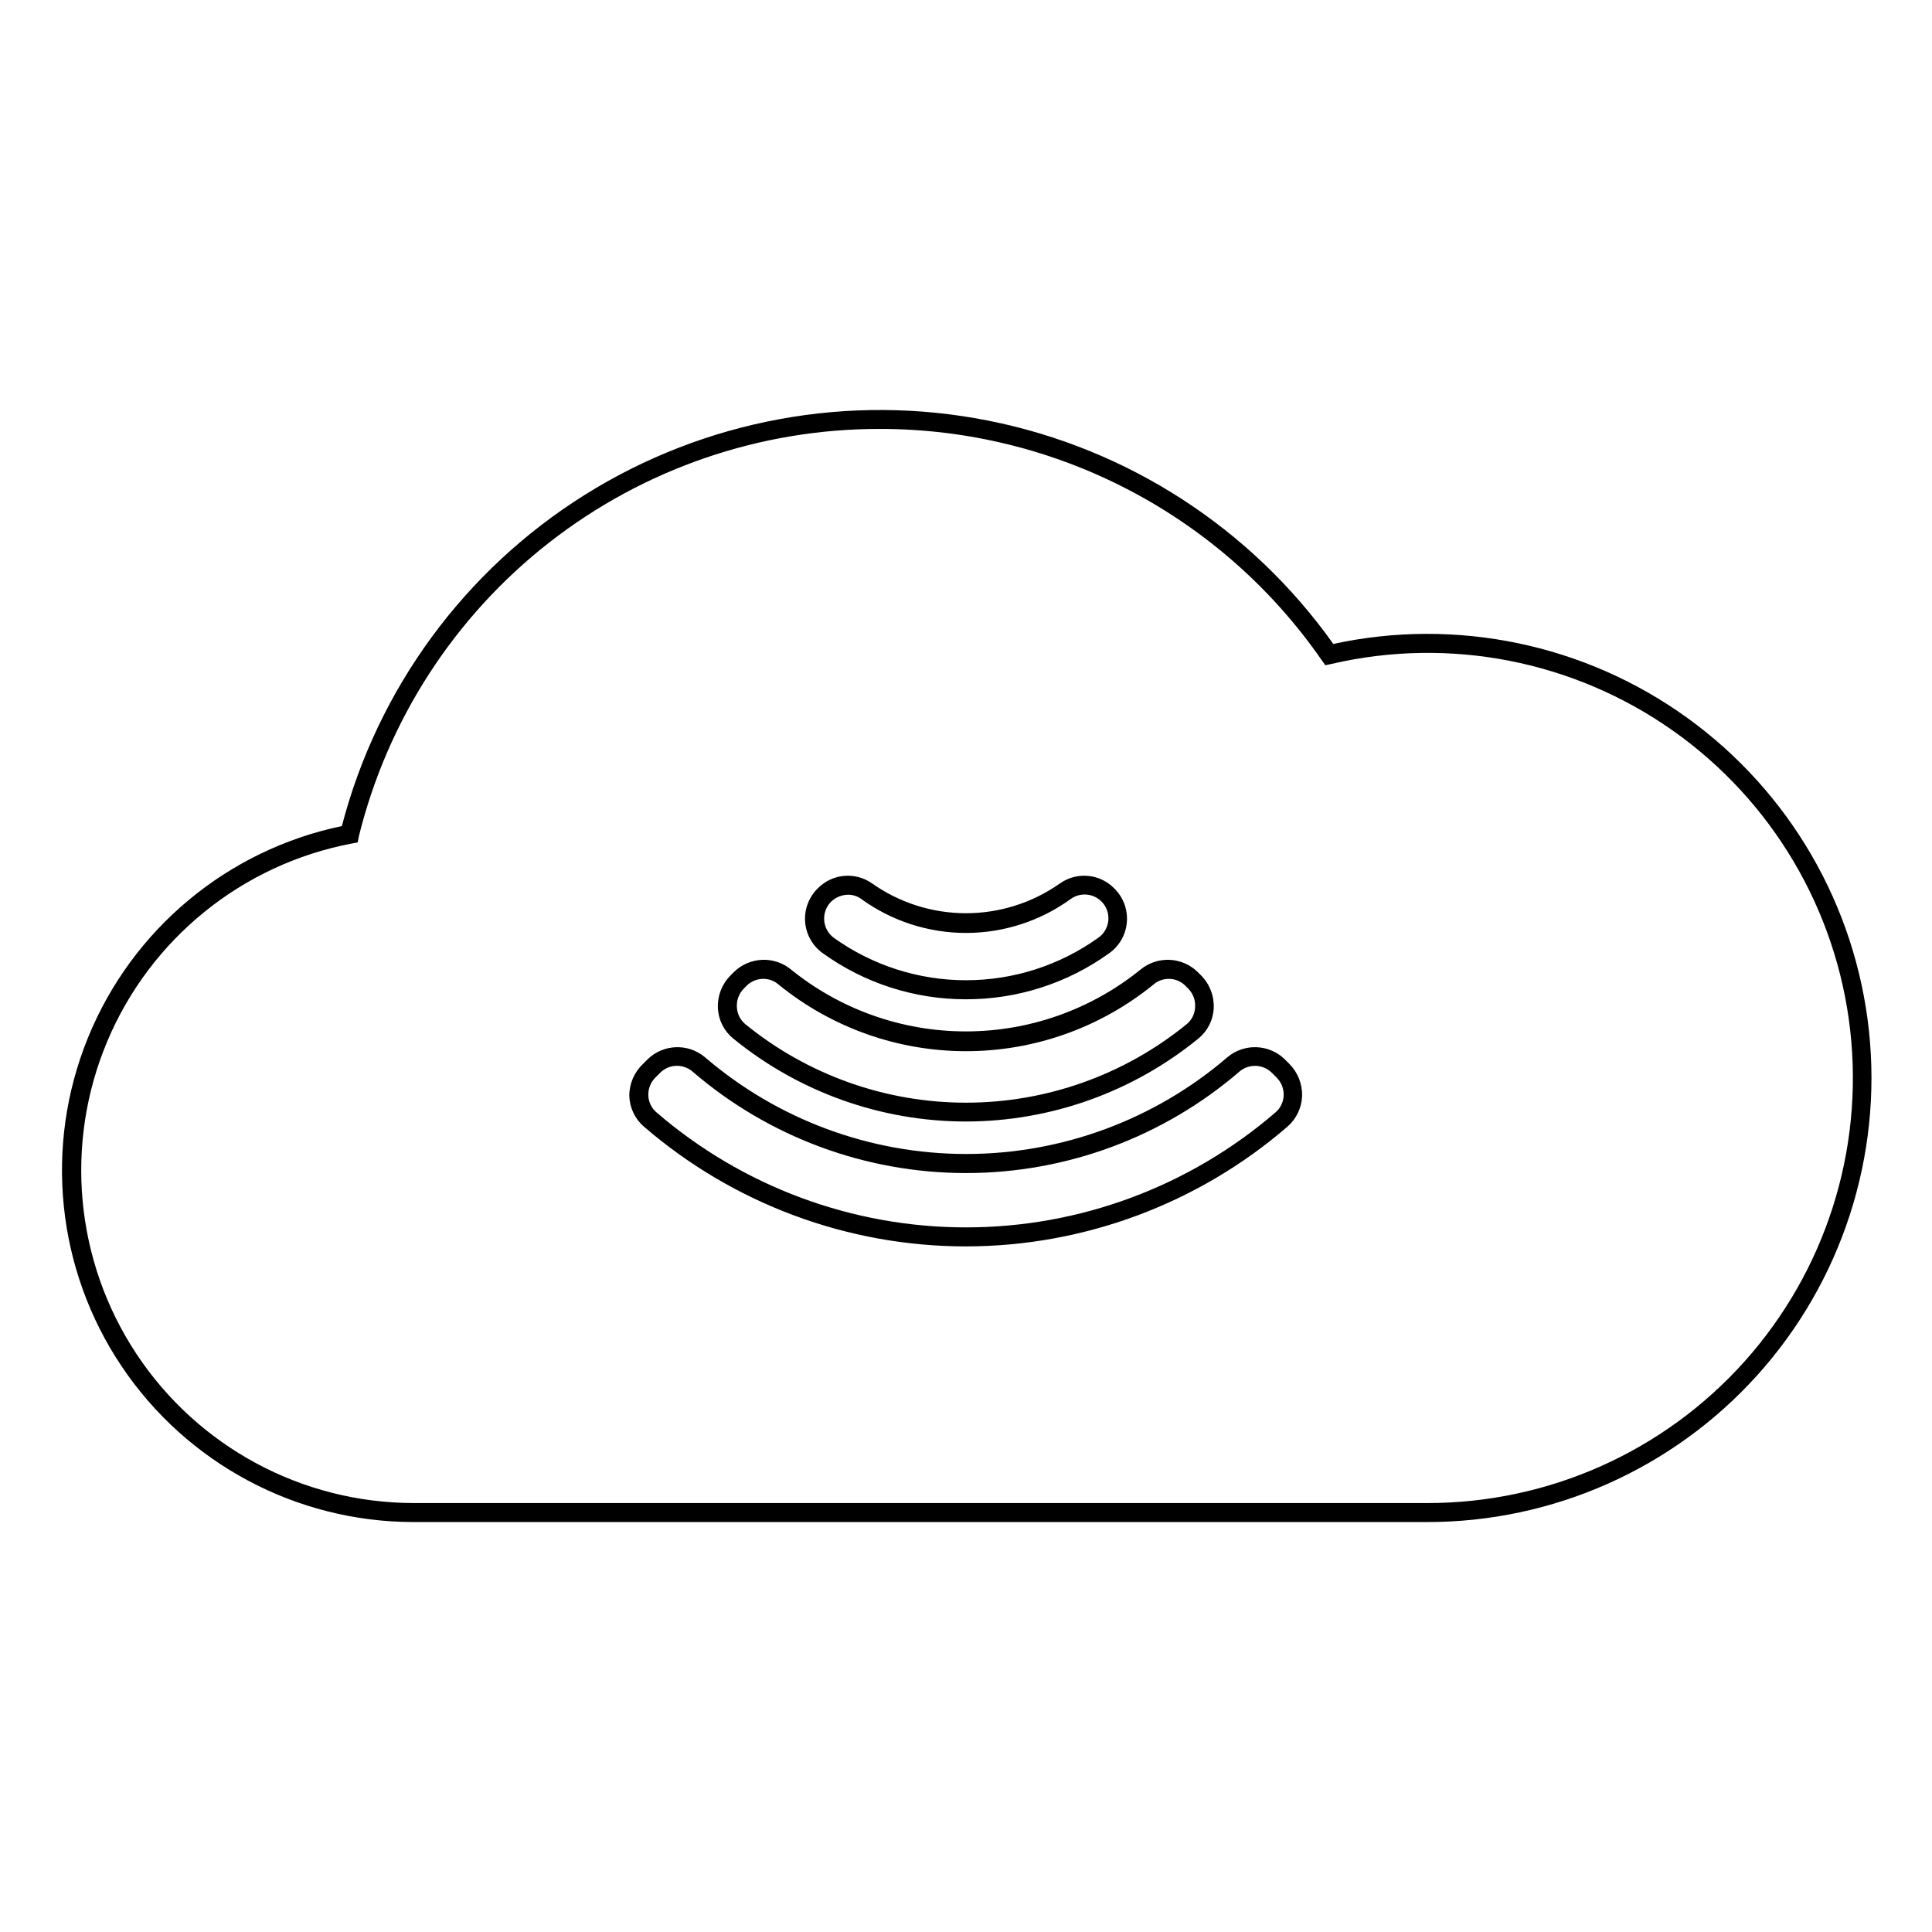 <?xml version="1.0" encoding="UTF-8"?>
<!-- Uploaded to: SVG Repo, www.svgrepo.com, Generator: SVG Repo Mixer Tools -->
<svg fill="#000000" width="800px" height="800px" version="1.1" viewBox="144 144 512 512" xmlns="http://www.w3.org/2000/svg">
 <path d="m522.07 547.36h-268.63c-31.004-0.066-59.945-15.543-77.215-41.289-17.27-25.75-20.605-58.398-8.898-87.105 11.707-28.711 36.922-49.719 67.27-56.051 9.469-36.395 32.492-67.789 64.355-87.762s70.156-27.008 107.04-19.664c36.883 7.344 69.562 28.508 91.348 59.16 32.652-7.074 66.773 0.059 93.855 19.629 27.082 19.57 44.57 49.727 48.102 82.953 3.531 33.223-7.227 66.383-29.59 91.207-22.359 24.824-54.219 38.977-87.633 38.922zm-144.84-289.69c-31.793-0.055-62.688 10.559-87.734 30.141-25.047 19.586-42.797 47.008-50.41 77.875l-0.301 1.562-1.613 0.301v0.004c-28.984 5.527-53.277 25.188-64.73 52.375-11.457 27.191-8.551 58.309 7.742 82.91 16.289 24.598 43.805 39.418 73.312 39.484h268.58c32.137 0.086 62.781-13.559 84.223-37.5 21.438-23.941 31.633-55.898 28.016-87.832-3.617-31.93-20.703-60.801-46.953-79.34-26.25-18.535-59.172-24.98-90.473-17.711l-1.664 0.352-1.008-1.41v0.004c-26.605-38.348-70.312-61.219-116.98-61.215zm22.773 216.64c-31.336 0-61.625-11.266-85.348-31.738-2.375-2.039-3.781-4.981-3.879-8.109-0.031-3.195 1.266-6.262 3.578-8.465l1.309-1.309v-0.004c4.16-4.008 10.672-4.246 15.113-0.551 19.277 16.57 43.855 25.684 69.277 25.684 25.418 0 49.996-9.113 69.273-25.684 4.441-3.695 10.953-3.457 15.113 0.551l1.309 1.309v0.004c2.211 2.254 3.41 5.309 3.324 8.465-0.117 3.121-1.523 6.055-3.879 8.109-23.68 20.438-53.91 31.703-85.191 31.738zm-76.629-47.863-0.004 0.004c-1.641 0.004-3.215 0.656-4.383 1.812l-1.309 1.309c-1.254 1.25-1.93 2.969-1.863 4.738 0.051 1.734 0.84 3.363 2.164 4.484 22.805 19.66 51.914 30.477 82.023 30.477s59.215-10.816 82.02-30.477c1.312-1.133 2.098-2.754 2.164-4.484 0.066-1.77-0.609-3.488-1.863-4.738l-1.309-1.309c-2.32-2.258-5.965-2.41-8.465-0.352-20.168 17.391-45.914 26.961-72.547 26.961s-52.383-9.57-72.551-26.961c-1.148-0.945-2.594-1.461-4.082-1.461zm76.629 14.766c-22.496-0.008-44.297-7.785-61.719-22.016-2.422-1.977-3.887-4.891-4.031-8.012-0.152-3.227 1.055-6.371 3.328-8.668l0.906-0.906c4.121-4.055 10.633-4.359 15.113-0.703 13.109 10.625 29.473 16.426 46.352 16.426 16.875 0 33.238-5.801 46.348-16.426 4.484-3.656 10.996-3.352 15.117 0.703l0.906 0.906c2.273 2.297 3.477 5.441 3.324 8.668-0.141 3.121-1.609 6.035-4.031 8.012-17.391 14.211-39.156 21.984-61.613 22.016zm-58.844-35.266h-0.004c-1.328 1.324-2.012 3.164-1.863 5.035 0.086 1.699 0.871 3.285 2.168 4.383 16.527 13.488 37.207 20.855 58.543 20.855 21.332 0 42.012-7.367 58.543-20.855 1.297-1.098 2.078-2.684 2.164-4.383 0.148-1.871-0.531-3.711-1.863-5.035l-0.906-0.91c-2.387-2.172-6.031-2.172-8.414 0-14.012 11.348-31.496 17.539-49.523 17.539-18.031 0-35.516-6.191-49.527-17.539-2.383-2.172-6.027-2.172-8.414 0zm58.844 2.871c-13.613 0.023-26.891-4.242-37.938-12.195-2.711-1.926-4.43-4.953-4.695-8.27-0.262-3.316 0.961-6.578 3.336-8.91 3.805-3.91 9.883-4.484 14.355-1.359 7.293 5.16 16.008 7.93 24.941 7.93 8.93 0 17.645-2.769 24.938-7.93 4.473-3.125 10.551-2.551 14.359 1.359 2.375 2.332 3.594 5.594 3.332 8.91-0.262 3.316-1.98 6.344-4.695 8.27-11.047 7.953-24.32 12.219-37.934 12.195zm-31.234-27.711h-0.004c-1.691 0.02-3.316 0.688-4.535 1.863-1.293 1.312-1.953 3.121-1.809 4.961 0.145 1.836 1.082 3.519 2.566 4.613 10.215 7.301 22.457 11.23 35.016 11.23 12.555 0 24.797-3.93 35.012-11.23 2.867-1.977 3.59-5.902 1.613-8.766-1.977-2.867-5.898-3.59-8.766-1.613-8.094 5.898-17.848 9.074-27.859 9.074-10.016 0-19.77-3.176-27.863-9.074-0.988-0.691-2.168-1.062-3.375-1.059z"/>
</svg>